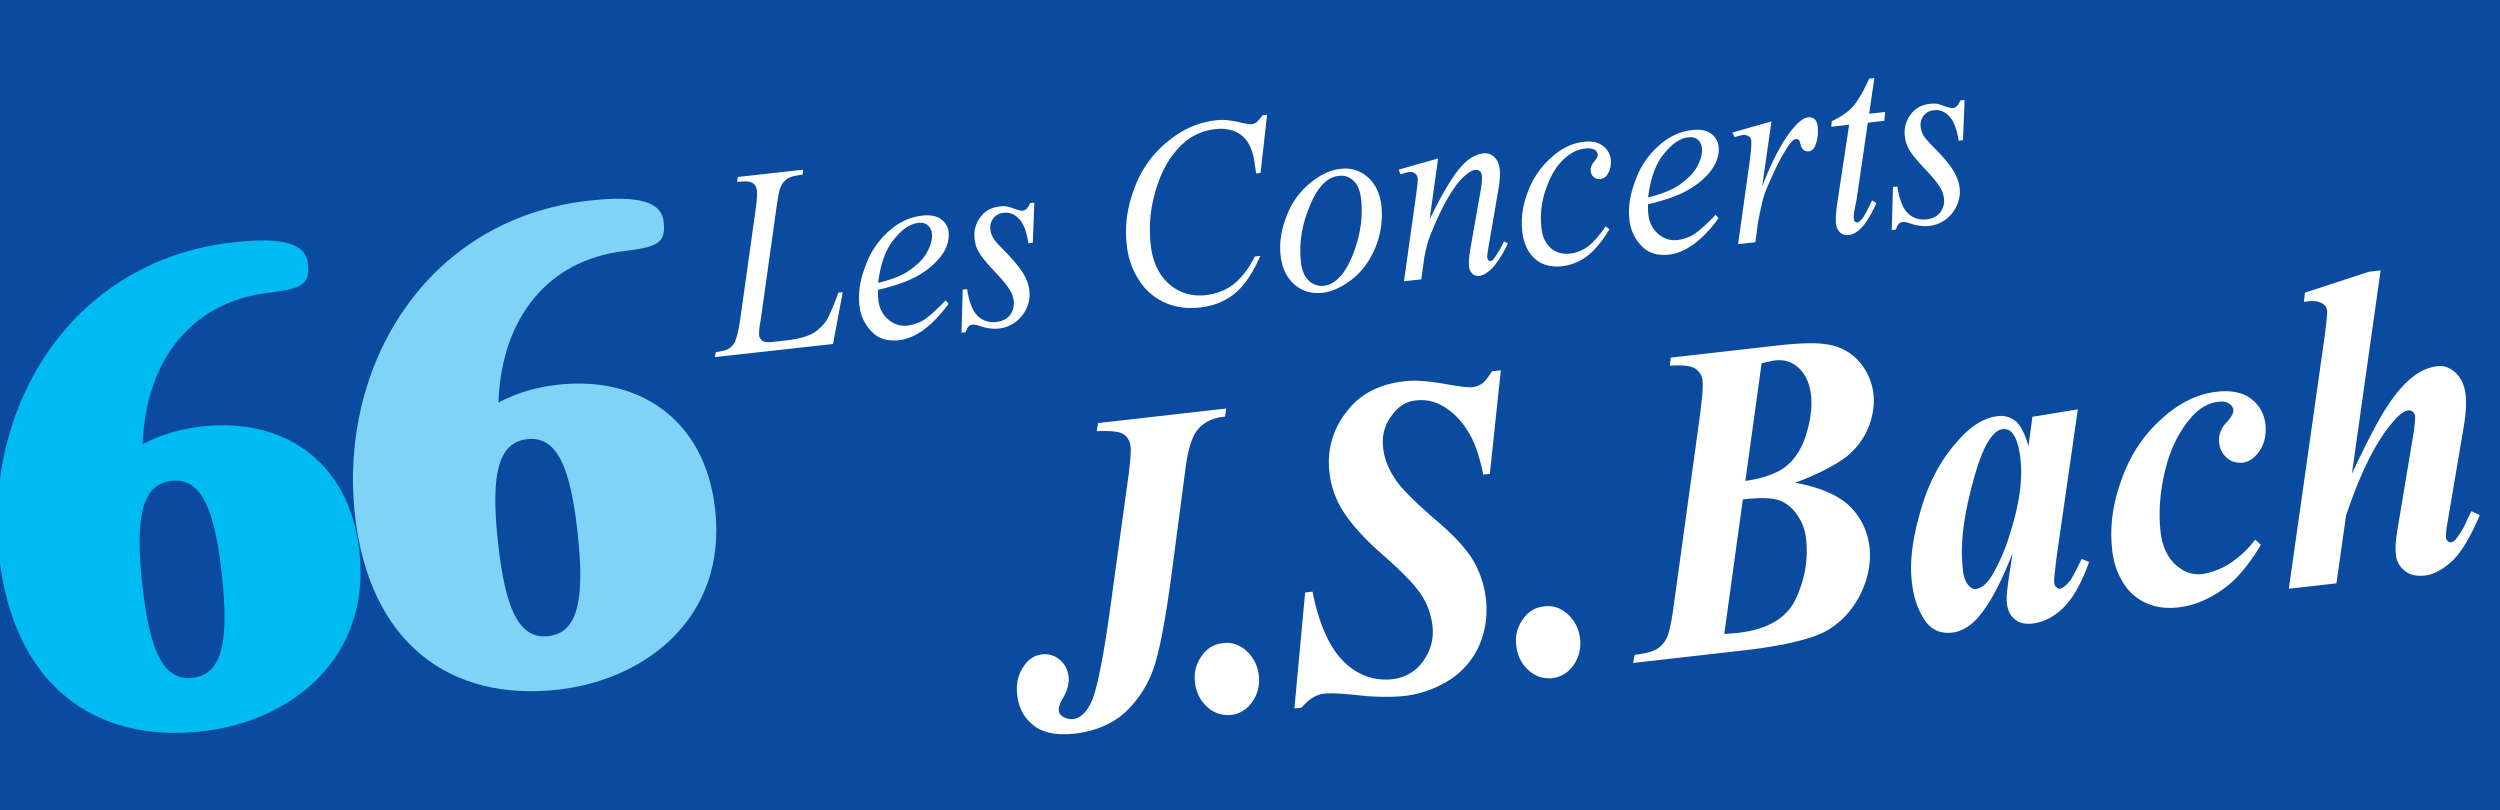<svg width="108" xmlns="http://www.w3.org/2000/svg" height="35" fill="none"><rect width="100%" height="100%" fill="#808080" stroke="none"/><defs><clipPath id="a" class="frame-clip frame-clip-def"><rect rx="0" ry="0" width="108" height="35"/></clipPath></defs><g clip-path="url(#a)"><g class="fills"><rect width="108" height="35" class="frame-background" style="fill:#0a4ba0;fill-opacity:1" ry="0" rx="0"/></g><g class="frame-children"><path d="M8.796 31.587c3.728-.438 7.238-3.1 6.731-7.762-.44-4.038-3.439-5.799-6.832-5.4-.884.104-1.73.34-2.531.764.128-3.72 2.21-6.161 5.412-6.537 1.506-.177 1.823-.379 1.725-1.273-.085-.786-.903-1.184-3.293-.903C3.03 11.296-.736 17.611-.04 24.007c.602 5.529 4.08 8.139 8.836 7.58ZM7.401 20.773c1.291-.152 1.874 1.207 2.184 4.052.309 2.846.032 4.305-1.258 4.457-1.291.152-1.874-1.207-2.183-4.053-.31-2.845-.033-4.305 1.257-4.456Z" style="fill-rule:nonzero;clip-rule:evenodd;stroke-miterlimit:10;fill:#00baf2" class="fills"/><path d="M24.165 29.786c3.728-.438 7.238-3.101 6.731-7.762-.439-4.038-3.439-5.799-6.832-5.4-.884.104-1.73.34-2.531.764.128-3.721 2.21-6.161 5.412-6.537 1.506-.177 1.823-.379 1.725-1.273-.085-.786-.903-1.184-3.293-.903-6.977.819-10.744 7.135-10.048 13.531.602 5.528 4.08 8.139 8.836 7.58ZM22.77 18.971c1.291-.151 1.874 1.207 2.184 4.053.309 2.846.032 4.305-1.258 4.457-1.29.152-1.874-1.207-2.183-4.053-.31-2.845-.033-4.305 1.257-4.457Z" style="fill-rule:nonzero;clip-rule:evenodd;stroke-miterlimit:10;fill:#7ed3f7" class="fills"/><path d="m35.986 14.861-5.109.566.047-.216c.269-.037.449-.081.536-.133a.796.796 0 0 0 .285-.297c.081-.191.161-.504.229-.963l.666-4.74c.055-.397.076-.676.055-.855-.022-.153-.076-.246-.178-.314-.103-.069-.282-.088-.539-.059-.068-.006-.104.009-.138.009l.037-.214 2.817-.313-.017.213c-.319.035-.535.093-.66.175a.738.738 0 0 0-.292.364c-.061.098-.114.43-.193.967l-.672 4.789c-.068.325-.076.553-.062.676.01.07.065.157.165.222.054.039.2.057.405.034l.673-.075c.48-.062.87-.166 1.142-.336.193-.138.377-.304.529-.531.081-.132.216-.43.405-.913l.101-.274.188-.021-.42 2.239ZM37.933 12.521a2.8 2.8 0 0 0 .016.469c.039.324.18.604.425.813.243.209.524.297.836.262.243-.038.482-.109.7-.244.217-.143.532-.418.943-.845l.124.15c-.706.96-1.424 1.491-2.156 1.572-.496.051-.891-.074-1.182-.39a1.878 1.878 0 0 1-.509-1.095c-.068-.565.027-1.143.272-1.76a3.58 3.58 0 0 1 1.021-1.489c.426-.376.902-.59 1.402-.646.353-.046.636.011.828.152.186.136.3.322.326.542.033.3-.044.619-.239.928-.261.392-.664.749-1.22 1.042-.373.192-.898.375-1.587.539Zm.002-.296c.498-.129.914-.273 1.22-.459.4-.257.696-.528.877-.834.169-.312.257-.587.227-.841-.027-.164-.078-.275-.181-.36-.104-.094-.24-.119-.411-.101-.357.038-.707.281-1.058.725-.358.433-.576 1.068-.674 1.87ZM44.684 8.753l-.068 1.736-.189.021c-.074-.493-.206-.841-.4-1.048-.194-.213-.414-.295-.662-.268a.608.608 0 0 0-.455.244.647.647 0 0 0-.124.478.975.975 0 0 0 .111.345c.05.1.179.251.359.435.476.473.791.853.944 1.108.148.247.243.502.27.741a1.48 1.48 0 0 1-.309 1.079 1.458 1.458 0 0 1-1.03.571c-.247.023-.52-.015-.847-.124a.652.652 0 0 0-.261-.049c-.155.01-.249.126-.303.329l-.183.02.053-1.86.19-.021c.081.548.236.944.454 1.155.217.211.493.299.825.263.253-.039.447-.13.578-.304a.847.847 0 0 0 .157-.606 1.304 1.304 0 0 0-.127-.403c-.126-.222-.349-.498-.691-.858-.348-.373-.567-.634-.675-.821a1.355 1.355 0 0 1-.194-.576 1.266 1.266 0 0 1 .241-.95c.2-.286.486-.431.851-.472.102-.016.2-.012.288-.001.04-.001.161.042.339.104.169.055.295.089.351.083.141-.025.248-.126.321-.33l.186-.021ZM54.739 4.954l-.284 2.518-.189.021-.092-.613a2.34 2.34 0 0 0-.186-.585 1.28 1.28 0 0 0-.327-.426 1.206 1.206 0 0 0-.497-.251 1.634 1.634 0 0 0-.631-.041 2.417 2.417 0 0 0-1.526.723c-.53.519-.902 1.232-1.133 2.114a5.733 5.733 0 0 0-.161 2.165c.076.726.346 1.293.785 1.686.436.384.971.554 1.594.485.459-.057.876-.214 1.216-.485.337-.279.64-.666.9-1.183l.238-.026c-.303.687-.647 1.227-1.061 1.587-.417.356-.934.574-1.561.643-.561.06-1.065-.013-1.524-.224a2.53 2.53 0 0 1-1.108-.981 3.364 3.364 0 0 1-.512-1.474c-.105-.836.014-1.651.327-2.476a4.597 4.597 0 0 1 1.448-2.025c.645-.536 1.336-.826 2.051-.905.328-.05.721-.001 1.155.109.18.034.327.064.409.055a.543.543 0 0 0 .207-.073c.047-.051.148-.146.273-.317l.189-.021ZM59.676 8.873a3.775 3.775 0 0 1-.216 1.709c-.219.57-.536 1.056-.985 1.431-.458.365-.9.587-1.357.638-.471.04-.868-.069-1.201-.363-.335-.3-.53-.7-.59-1.219-.072-.562.017-1.116.242-1.701a3.336 3.336 0 0 1 1.006-1.439c.443-.377.895-.586 1.346-.636.442-.052.84.071 1.17.364.319.283.525.698.585 1.216Zm-.879-.296c-.047-.354-.149-.603-.327-.77a.758.758 0 0 0-.638-.209c-.507.052-.927.499-1.262 1.33-.343.824-.458 1.634-.368 2.409.04.345.155.618.342.791a.827.827 0 0 0 .659.218c.477-.063.895-.494 1.231-1.321.331-.838.456-1.644.363-2.448ZM62.126 6.845l-.366 2.63c.549-1.13 1.002-1.866 1.327-2.236.315-.377.653-.573.988-.61a.547.547 0 0 1 .474.154c.128.113.214.295.239.514.026.214.006.524-.06.906l-.415 2.41c-.049.279-.068.448-.062.506-.003.043.024.091.053.122.024.024.057.046.084.043a.317.317 0 0 0 .127-.085c.137-.183.299-.428.457-.771l.17.089c-.253.517-.496.9-.744 1.134-.185.158-.335.249-.486.265-.132.009-.221-.016-.303-.091a.467.467 0 0 1-.146-.32c-.023-.187.01-.494.09-.946l.41-2.324c.053-.295.07-.513.052-.67-.016-.084-.04-.132-.094-.173a.231.231 0 0 0-.186-.051c-.114.004-.223.07-.358.176-.268.196-.509.507-.762.926-.258.415-.509.948-.77 1.586-.143.324-.243.7-.314 1.09l-.133.95-.747.082.518-3.683c.061-.436.086-.684.076-.769a.29.29 0 0 0-.114-.202.295.295 0 0 0-.231-.068 1.52 1.52 0 0 0-.21.046l-.188.055-.079-.202 1.703-.483ZM69.527 9.908c-.308.502-.614.886-.947 1.142a2.238 2.238 0 0 1-1.098.452c-.488.048-.871-.056-1.175-.325-.306-.278-.483-.655-.542-1.159-.069-.58.014-1.149.239-1.733a3.669 3.669 0 0 1 1.008-1.476c.439-.403.905-.625 1.373-.677.361-.053.652.014.854.164a.837.837 0 0 1 .345.594c.019.222-.015.437-.124.615a.428.428 0 0 1-.328.23.351.351 0 0 1-.274-.08.365.365 0 0 1-.135-.261.358.358 0 0 1 .017-.194.651.651 0 0 1 .139-.229c.066-.1.115-.155.129-.193.008-.043.017-.078.013-.118a.246.246 0 0 0-.119-.18c-.118-.072-.251-.083-.431-.062-.341.034-.65.201-.948.492-.299.285-.534.686-.711 1.182a3.745 3.745 0 0 0-.221 1.759c.039.375.176.665.399.864.212.187.504.279.845.241.256-.03.513-.129.753-.301.236-.175.498-.464.774-.876l.165.129ZM71.197 8.824a2.79 2.79 0 0 0 .016.469c.039.324.18.604.425.814.243.209.524.297.836.262.243-.038.482-.11.7-.245.217-.143.532-.417.943-.845l.124.151c-.706.96-1.424 1.491-2.156 1.572-.496.05-.891-.075-1.182-.39a1.884 1.884 0 0 1-.509-1.096c-.068-.565.027-1.142.272-1.76a3.583 3.583 0 0 1 1.021-1.488c.426-.377.902-.591 1.402-.647.353-.046.636.011.828.152.186.137.3.322.326.542.033.3-.044.619-.239.928-.261.393-.664.75-1.22 1.042-.373.193-.898.376-1.587.539Zm.002-.295c.498-.13.914-.274 1.22-.46.4-.256.696-.528.877-.834.169-.311.257-.586.227-.841-.027-.164-.078-.274-.181-.36-.104-.094-.24-.119-.411-.101-.357.039-.707.282-1.058.725-.358.434-.576 1.068-.674 1.871ZM74.836 5.726l1.691-.482-.403 2.815c.462-1.199.92-2.034 1.357-2.534.242-.295.456-.438.63-.457a.337.337 0 0 1 .28.086c.073.061.119.176.136.322.024.249.001.514-.087.763-.063.184-.167.286-.32.303-.084-.002-.147-.015-.211-.07-.074-.064-.108-.147-.136-.274-.024-.087-.037-.128-.064-.151-.038-.041-.064-.043-.102-.038a.259.259 0 0 0-.157.063c-.081.059-.198.222-.35.48-.239.388-.488.903-.749 1.521a3.907 3.907 0 0 0-.268.873 8.357 8.357 0 0 0-.155.792l-.096.726-.747.082.505-3.597c.052-.433.082-.717.062-.891a.217.217 0 0 0-.095-.161.351.351 0 0 0-.266-.061c-.069.001-.184.037-.355.089l-.1-.199ZM80.973 3.371l-.226 1.543.69-.076-.032.382-.714.08-.499 3.407c-.095.374-.12.625-.108.733a.2.2 0 0 0 .051.134c.02.024.057.041.089.037.072-.009.161-.08.266-.216.057-.092.19-.329.387-.739l.183.121c-.24.522-.465.897-.701 1.119-.163.151-.33.241-.509.26a.445.445 0 0 1-.357-.113.582.582 0 0 1-.176-.373c-.029-.214-.003-.516.061-.942l.504-3.339-.774.086.024-.238c.353-.171.655-.36.885-.605.231-.256.474-.658.732-1.236l.224-.025ZM84.87 4.321l-.068 1.735-.189.021c-.075-.492-.207-.841-.4-1.047-.194-.213-.414-.296-.663-.268a.604.604 0 0 0-.454.243.649.649 0 0 0-.124.478.987.987 0 0 0 .11.345c.051.101.18.252.359.436.476.472.792.853.945 1.108.147.246.243.501.27.74.041.383-.058.748-.309 1.08a1.455 1.455 0 0 1-1.03.57c-.247.024-.52-.015-.847-.124a.67.67 0 0 0-.261-.049c-.155.011-.25.127-.303.33l-.183.02.053-1.861.19-.021c.081.549.236.945.454 1.156.217.211.492.299.825.262.253-.039.447-.13.578-.304a.845.845 0 0 0 .157-.605 1.322 1.322 0 0 0-.127-.403c-.126-.223-.349-.498-.691-.859-.348-.373-.567-.633-.675-.821a1.351 1.351 0 0 1-.194-.575 1.268 1.268 0 0 1 .241-.951c.2-.285.486-.431.85-.472.103-.015.201-.011.289 0 .04-.001.161.041.339.103.169.055.295.09.351.083.141-.024.247-.125.32-.33l.187-.02ZM47.379 18.628l.054-.351 5.541-.629-.054.35c-.523.05-.899.236-1.153.532-.258.292-.432.827-.538 1.597l-.649 4.914c-.244 1.783-.485 3.06-.732 3.795a4.76 4.76 0 0 1-1.202 1.9c-.559.522-1.299.851-2.235.958-.763.081-1.343-.032-1.756-.353-.417-.325-.649-.76-.711-1.317-.056-.464.032-.86.252-1.195.213-.345.491-.522.815-.559a.972.972 0 0 1 .769.232c.222.177.35.433.384.738.027.272-.054.595-.258.946-.13.213-.178.39-.164.511-.002.096.06.183.147.244.136.092.306.14.478.12.323-.038.596-.312.82-.827.21-.525.481-1.828.771-3.938l.812-5.889c.059-.527.095-.894.07-1.116-.027-.248-.126-.41-.298-.526-.172-.126-.559-.161-1.163-.137ZM52.826 27.784c.377-.054.728.07 1.029.343.289.269.478.622.526 1.05.046.42-.046.81-.283 1.144-.239.332-.544.521-.923.564a1.3 1.3 0 0 1-1.022-.344 1.608 1.608 0 0 1-.524-1.051 1.532 1.532 0 0 1 .278-1.142c.222-.341.539-.521.919-.564ZM64.836 15.999l-.475 4.471-.282.032c-.142-.675-.308-1.208-.509-1.599-.303-.567-.663-.988-1.086-1.265-.43-.293-.861-.391-1.312-.34-.446.045-.793.28-1.077.692a1.845 1.845 0 0 0-.345 1.328c.043.465.217.912.495 1.337.264.422.889 1.043 1.835 1.855.746.636 1.282 1.222 1.573 1.719a4.29 4.29 0 0 1 .54 1.663 3.94 3.94 0 0 1-.275 1.957 3.422 3.422 0 0 1-1.27 1.508 4.665 4.665 0 0 1-2.06.718 9.854 9.854 0 0 1-1.853-.034c-.761-.084-1.249-.104-1.49-.077-.197.008-.36.075-.505.159-.146.075-.317.233-.521.449l-.301.033.464-5.009.319-.036c.164.841.407 1.567.712 2.145.301.568.697 1.01 1.176 1.298.477.286.999.401 1.563.337a1.862 1.862 0 0 0 1.332-.781c.325-.467.462-.963.399-1.519a3.077 3.077 0 0 0-.473-1.329c-.268-.421-.818-.991-1.668-1.737-.858-.749-1.457-1.431-1.821-2.056a3.877 3.877 0 0 1-.488-1.518 3.462 3.462 0 0 1 .721-2.586c.576-.782 1.421-1.218 2.496-1.34.488-.068 1.143-.006 1.966.147.476.08.817.126 1.007.104a.996.996 0 0 0 .423-.167c.107-.096.255-.265.402-.516l.388-.043ZM66.704 26.196c.377-.054.728.07 1.03.343.288.27.477.622.525 1.05.046.42-.046.81-.282 1.144-.24.332-.545.521-.923.564-.384.03-.72-.071-1.022-.344a1.603 1.603 0 0 1-.525-1.051 1.528 1.528 0 0 1 .278-1.141c.222-.341.54-.522.919-.565ZM72.179 15.449l4.521-.514c.994-.116 1.733-.136 2.179-.065.578.076 1.058.33 1.42.731.352.401.573.879.636 1.432.048.44-.022.93-.218 1.429-.2.491-.523.93-.982 1.291-.469.346-1.186.729-2.179 1.102 1.107.204 1.902.561 2.378 1.039.464.465.753 1.067.832 1.764.063.641-.056 1.32-.39 2.003-.334.67-.816 1.21-1.451 1.58-.64.358-1.843.657-3.625.859l-4.751.54.071-.352c.449-.053.782-.137.97-.257.183-.121.331-.288.428-.505.098-.228.192-.658.281-1.322l1.121-8.125c.109-.825.161-1.363.131-1.633a.694.694 0 0 0-.31-.517c-.194-.13-.551-.168-1.108-.131l.046-.349Zm3.221 5.327c.739-.11 1.326-.301 1.73-.611.404-.311.705-.775.9-1.397.188-.631.264-1.197.204-1.723-.063-.498-.237-.881-.543-1.161-.315-.284-.686-.378-1.137-.294l-.452.101-.702 5.085Zm-.109.799-.802 5.813c.276-.02.49-.036.629-.052 1.236-.149 2.063-.628 2.459-1.461.39-.848.546-1.693.446-2.581a2.177 2.177 0 0 0-.416-1.096c-.233-.32-.498-.506-.806-.601-.316-.098-.811-.102-1.51-.022ZM89.762 17.684l-.933 6.494-.083.786a1.195 1.195 0 0 0-.003.213.271.271 0 0 0 .093.19c.052.048.104.074.154.068.105-.02.263-.131.443-.356.073-.097.238-.403.495-.936l.32.136c-.304.856-.66 1.508-1.067 1.933-.418.417-.871.667-1.39.726-.326.035-.571-.027-.759-.19-.199-.171-.298-.383-.329-.66-.04-.252.012-.715.12-1.404l.119-.79c-.515 1.325-1.03 2.286-1.57 2.87-.324.326-.665.525-1.056.568-.526.047-.912-.136-1.195-.585-.287-.452-.458-.972-.525-1.57-.112-.902.027-1.932.381-3.135.342-1.21.884-2.199 1.591-2.987.57-.658 1.155-1.01 1.722-1.075a.988.988 0 0 1 .792.221c.209.176.397.54.548 1.07l.17-1.265 1.962-.322Zm-2.479 2.129c-.064-.516-.168-.869-.333-1.081a.445.445 0 0 0-.433-.189c-.173.013-.337.134-.498.344-.335.426-.638 1.267-.932 2.508-.305 1.239-.393 2.294-.295 3.162.026.332.112.569.225.705.106.13.225.199.34.186.237-.041.476-.22.69-.575a8.139 8.139 0 0 0 .783-1.817c.404-1.252.556-2.325.453-3.243ZM97.427 23.311l.243.228c-.473.785-.955 1.38-1.452 1.778-.672.522-1.374.839-2.137.926-.526.054-.981-.011-1.405-.208a2.22 2.22 0 0 1-.99-.92 3.26 3.26 0 0 1-.433-1.313c-.129-1.04.022-2.075.415-3.13.385-1.069.972-1.92 1.735-2.596.754-.684 1.546-1.06 2.347-1.151.629-.077 1.143.029 1.502.306.346.265.564.646.617 1.11.041.414-.033.791-.24 1.113-.213.321-.46.5-.756.534-.26.017-.482-.04-.673-.209a.964.964 0 0 1-.332-.638c-.042-.352.08-.649.353-.934.181-.2.274-.364.259-.496a.334.334 0 0 0-.161-.257c-.126-.1-.281-.12-.465-.099-.486.045-.915.32-1.293.795-.505.62-.852 1.391-1.054 2.29-.204.892-.259 1.738-.172 2.515.06.603.278 1.087.628 1.419.347.327.736.473 1.16.426a3.06 3.06 0 0 0 1.173-.438c.404-.262.787-.6 1.131-1.051ZM102.842 11.683l-1.24 8.781c.636-1.356 1.114-2.255 1.417-2.737.443-.711.86-1.178 1.214-1.445.348-.277.706-.42 1.053-.46.288-.046.564.063.803.288.231.216.383.545.43.96.03.334.013.771-.075 1.296l-.7 4.139c-.071.353-.088.604-.075.724 0 .053.032.105.076.147a.18.18 0 0 0 .142.055.36.36 0 0 0 .19-.116 3.54 3.54 0 0 0 .486-.811c.037-.105.107-.233.199-.42l.367.166c-.4.927-.787 1.598-1.189 1.978-.413.377-.799.592-1.192.636-.366.037-.641-.027-.862-.203a.991.991 0 0 1-.383-.711c-.038-.282-.002-.68.089-1.208l.694-4.158c.032-.293.056-.491.043-.617a.268.268 0 0 0-.097-.176c-.067-.059-.117-.069-.181-.061-.219.013-.483.245-.812.663-.685.85-1.311 2.153-1.891 3.886l-.413 2.921-2.057.233 1.563-11.017c.053-.468.096-.794.093-.983-.027-.162-.093-.263-.229-.333-.189-.107-.436-.117-.775-.059l.042-.397 2.761-.903.509-.058Z" style="fill-rule:nonzero;clip-rule:evenodd;stroke-miterlimit:10;fill:#fff" class="fills"/></g></g></svg>